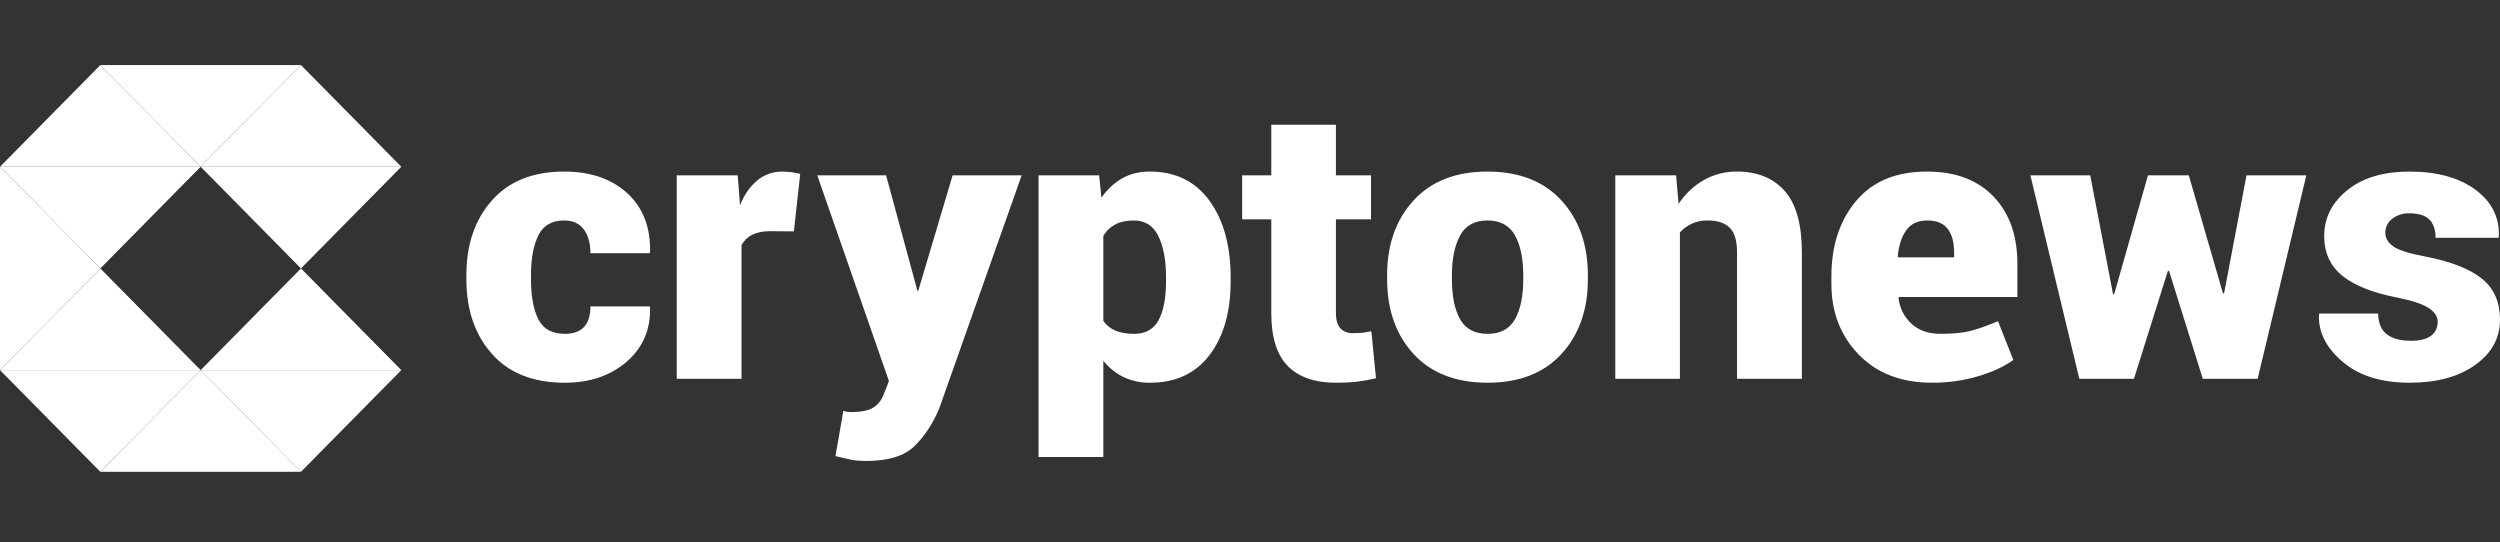 <svg width="461" height="100" viewBox="0 0 461 100" fill="none" xmlns="http://www.w3.org/2000/svg">
<rect x="0" y="0" width="461" height="100" fill="#333333" stroke="none"/>
<path fill-rule="evenodd" clip-rule="evenodd" d="M104.141 61.562C105.741 61.562 106.931 61.134 107.716 60.276C108.491 59.419 108.876 58.161 108.876 56.499H119.8L119.873 56.708C119.971 60.795 118.522 64.135 115.548 66.712C112.558 69.284 108.759 70.575 104.136 70.575C98.343 70.575 93.866 68.808 90.725 65.269C87.575 61.734 86 57.146 86 51.501V50.706C86 45.089 87.57 40.511 90.706 36.962C93.837 33.413 98.284 31.637 104.034 31.637C108.891 31.637 112.763 32.971 115.67 35.624C118.566 38.282 119.971 41.903 119.873 46.476L119.805 46.685H108.876C108.876 44.904 108.476 43.456 107.677 42.336C106.872 41.212 105.663 40.654 104.034 40.654C101.771 40.654 100.186 41.569 99.279 43.394C98.372 45.218 97.914 47.657 97.914 50.706V51.506C97.914 54.65 98.372 57.108 99.279 58.89C100.186 60.672 101.81 61.558 104.141 61.558M146.392 42.665L142.043 42.631C140.677 42.631 139.555 42.855 138.682 43.308C137.84 43.729 137.157 44.404 136.737 45.232V69.847H124.789V32.337H136.034L136.459 37.849C137.259 35.886 138.317 34.361 139.638 33.275C140.928 32.2 142.575 31.621 144.271 31.646C145.38 31.653 146.484 31.792 147.558 32.061L146.392 42.669V42.665ZM169.084 53.307L169.123 53.588H169.337L175.662 32.332H188.395L173.156 75.43C171.975 78.202 170.454 80.489 168.596 82.289C166.728 84.1 163.768 85 159.72 85C158.677 85 157.833 84.933 157.17 84.809C156.129 84.596 155.093 84.36 154.063 84.1L155.512 75.777L156.253 75.93C156.462 75.97 156.674 75.989 156.887 75.987C158.774 75.987 160.154 75.711 161.027 75.163C161.895 74.62 162.549 73.8 162.968 72.705L163.924 70.266L150.703 32.332H163.397L169.088 53.307H169.084ZM215.017 51.158C215.017 47.99 214.544 45.452 213.603 43.536C212.661 41.612 211.15 40.654 209.077 40.654C207.731 40.654 206.595 40.893 205.663 41.383C204.737 41.869 203.995 42.574 203.454 43.498V59.171C204.025 59.981 204.771 60.576 205.697 60.972C206.629 61.367 207.785 61.562 209.145 61.562C211.242 61.562 212.749 60.71 213.656 59.014C214.563 57.313 215.017 54.936 215.017 51.887V51.158V51.158ZM226.93 51.887C226.93 57.528 225.633 62.053 223.044 65.464C220.449 68.87 216.797 70.575 212.081 70.575C210.388 70.608 208.711 70.252 207.185 69.537C205.726 68.818 204.451 67.787 203.454 66.522V84.271H191.506V32.332H202.679L203.103 36.458C204.186 34.909 205.458 33.718 206.921 32.885C208.384 32.056 210.082 31.637 212.013 31.637C216.753 31.637 220.42 33.428 223.029 37.015C225.628 40.597 226.93 45.313 226.93 51.163V51.887V51.887ZM246.344 23.005V32.337H252.816V40.45H246.344V57.647C246.344 58.99 246.622 59.952 247.173 60.543C247.46 60.84 247.808 61.073 248.196 61.226C248.583 61.379 248.999 61.448 249.417 61.429C250.173 61.429 250.767 61.405 251.206 61.358C251.64 61.31 252.201 61.215 252.884 61.081L253.732 69.751C252.555 70.026 251.363 70.239 250.163 70.39C249.1 70.518 247.851 70.58 246.413 70.58C242.477 70.58 239.498 69.556 237.469 67.493C235.44 65.44 234.426 62.182 234.426 57.718V40.445H229.052V32.337H234.426V23H246.344V23.005ZM267.738 51.473C267.738 54.617 268.236 57.084 269.24 58.876C270.24 60.662 271.942 61.562 274.346 61.562C276.682 61.562 278.355 60.657 279.369 58.857C280.379 57.056 280.891 54.593 280.891 51.473V50.744C280.891 47.695 280.379 45.247 279.369 43.408C278.355 41.574 276.658 40.654 274.278 40.654C271.922 40.654 270.24 41.579 269.24 43.427C268.236 45.28 267.733 47.714 267.733 50.744V51.473H267.738ZM255.786 50.744C255.786 45.104 257.409 40.511 260.662 36.962C263.915 33.413 268.455 31.637 274.278 31.637C280.125 31.637 284.675 33.413 287.928 36.962C291.175 40.511 292.804 45.104 292.804 50.744V51.473C292.804 57.132 291.175 61.734 287.928 65.273C284.675 68.808 280.144 70.575 274.346 70.575C268.479 70.575 263.915 68.808 260.662 65.273C257.409 61.734 255.786 57.132 255.786 51.473V50.744V50.744ZM309.068 32.332L309.531 37.601C310.775 35.729 312.321 34.266 314.164 33.218C316.028 32.157 318.152 31.61 320.309 31.637C324.059 31.637 326.99 32.828 329.096 35.209C331.208 37.591 332.266 41.383 332.266 46.585V69.847H320.309V46.552C320.309 44.399 319.86 42.879 318.953 41.988C318.041 41.097 316.705 40.654 314.939 40.654C313.963 40.624 312.993 40.807 312.099 41.191C311.205 41.575 310.411 42.151 309.775 42.874V69.847H297.861V32.332H309.068V32.332ZM355.386 40.654C353.665 40.654 352.377 41.255 351.514 42.455C350.651 43.66 350.129 45.266 349.939 47.276L350.046 47.447H360.336V46.547C360.336 44.651 359.936 43.198 359.136 42.179C358.332 41.164 357.088 40.654 355.386 40.654M356.235 70.571C350.602 70.571 346.106 68.841 342.746 65.378C339.386 61.91 337.708 57.566 337.708 52.34V51.02C337.708 45.309 339.23 40.65 342.288 37.029C345.34 33.413 349.705 31.618 355.386 31.641C360.57 31.641 364.637 33.166 367.583 36.215C370.533 39.268 372.006 43.408 372.006 48.629V54.765H350.159L350.085 54.974C350.344 56.894 351.144 58.471 352.485 59.709C353.831 60.943 355.62 61.558 357.859 61.558C360.122 61.558 361.931 61.386 363.286 61.038C364.642 60.695 366.359 60.095 368.431 59.238L371.26 66.379C369.592 67.584 367.427 68.584 364.774 69.38C362.006 70.191 359.129 70.593 356.24 70.571M409.907 54.074H410.122L414.257 32.332H425.288L416.31 69.851H406.196L399.969 49.948H399.759L393.502 69.851H383.427L374.405 32.332H385.441L389.645 54.245H389.859L396.082 32.332H403.616L409.907 54.074ZM449.511 59.309C449.511 58.385 448.974 57.556 447.901 56.832C446.828 56.098 444.878 55.451 442.049 54.869C437.592 54.012 434.237 52.683 431.969 50.882C429.707 49.077 428.58 46.619 428.58 43.498C428.58 40.192 429.994 37.391 432.823 35.09C435.651 32.789 439.479 31.641 444.312 31.641C449.403 31.641 453.456 32.756 456.474 34.986C459.493 37.215 460.927 40.102 460.79 43.636L460.717 43.846H449.12C449.12 42.369 448.735 41.245 447.97 40.478C447.204 39.716 445.97 39.335 444.278 39.335C443.139 39.298 442.023 39.656 441.128 40.345C440.724 40.644 440.398 41.032 440.177 41.477C439.956 41.923 439.846 42.413 439.855 42.908C439.855 43.903 440.342 44.746 441.323 45.437C442.298 46.133 444.278 46.757 447.248 47.309C451.915 48.214 455.372 49.558 457.625 51.349C459.874 53.14 461 55.679 461 58.961C461 62.339 459.474 65.116 456.421 67.298C453.368 69.489 449.33 70.575 444.312 70.575C439.104 70.575 434.983 69.284 431.955 66.693C428.926 64.102 427.483 61.215 427.619 58.023L427.692 57.818H438.519C438.563 59.6 439.109 60.881 440.157 61.667C441.206 62.453 442.693 62.844 444.629 62.844C446.229 62.844 447.443 62.539 448.272 61.925C449.096 61.315 449.511 60.438 449.511 59.304" fill="white"/>
<path fill-rule="evenodd" clip-rule="evenodd" d="M37 68.25H74L55.5 49.5L37 68.25Z" fill="white"/>
<path fill-rule="evenodd" clip-rule="evenodd" d="M0 68.25L18.5 49.5L0 30.75V68.25Z" fill="white"/>
<path fill-rule="evenodd" clip-rule="evenodd" d="M37 30.75L55.5 49.5L74 30.75H37Z" fill="white"/>
<path fill-rule="evenodd" clip-rule="evenodd" d="M18.5 12L37 30.75L55.5 12H18.5Z" fill="white"/>
<path fill-rule="evenodd" clip-rule="evenodd" d="M37 68.25L55.5 87L74 68.25H37Z" fill="white"/>
<path fill-rule="evenodd" clip-rule="evenodd" d="M0 68.25L18.5 87L37 68.25H0Z" fill="white"/>
<path fill-rule="evenodd" clip-rule="evenodd" d="M55.5 12L37 30.75H74L55.5 12Z" fill="white"/>
<path fill-rule="evenodd" clip-rule="evenodd" d="M18.5 12L0 30.75H37L18.5 12Z" fill="white"/>
<path fill-rule="evenodd" clip-rule="evenodd" d="M18.5 87H55.5L37 68.25L18.5 87Z" fill="white"/>
<path fill-rule="evenodd" clip-rule="evenodd" d="M0 68.25H37L18.5 49.5L0 68.25Z" fill="white"/>
<path fill-rule="evenodd" clip-rule="evenodd" d="M0 30.75L18.5 49.5L37 30.75H0Z" fill="white"/>
</svg>
